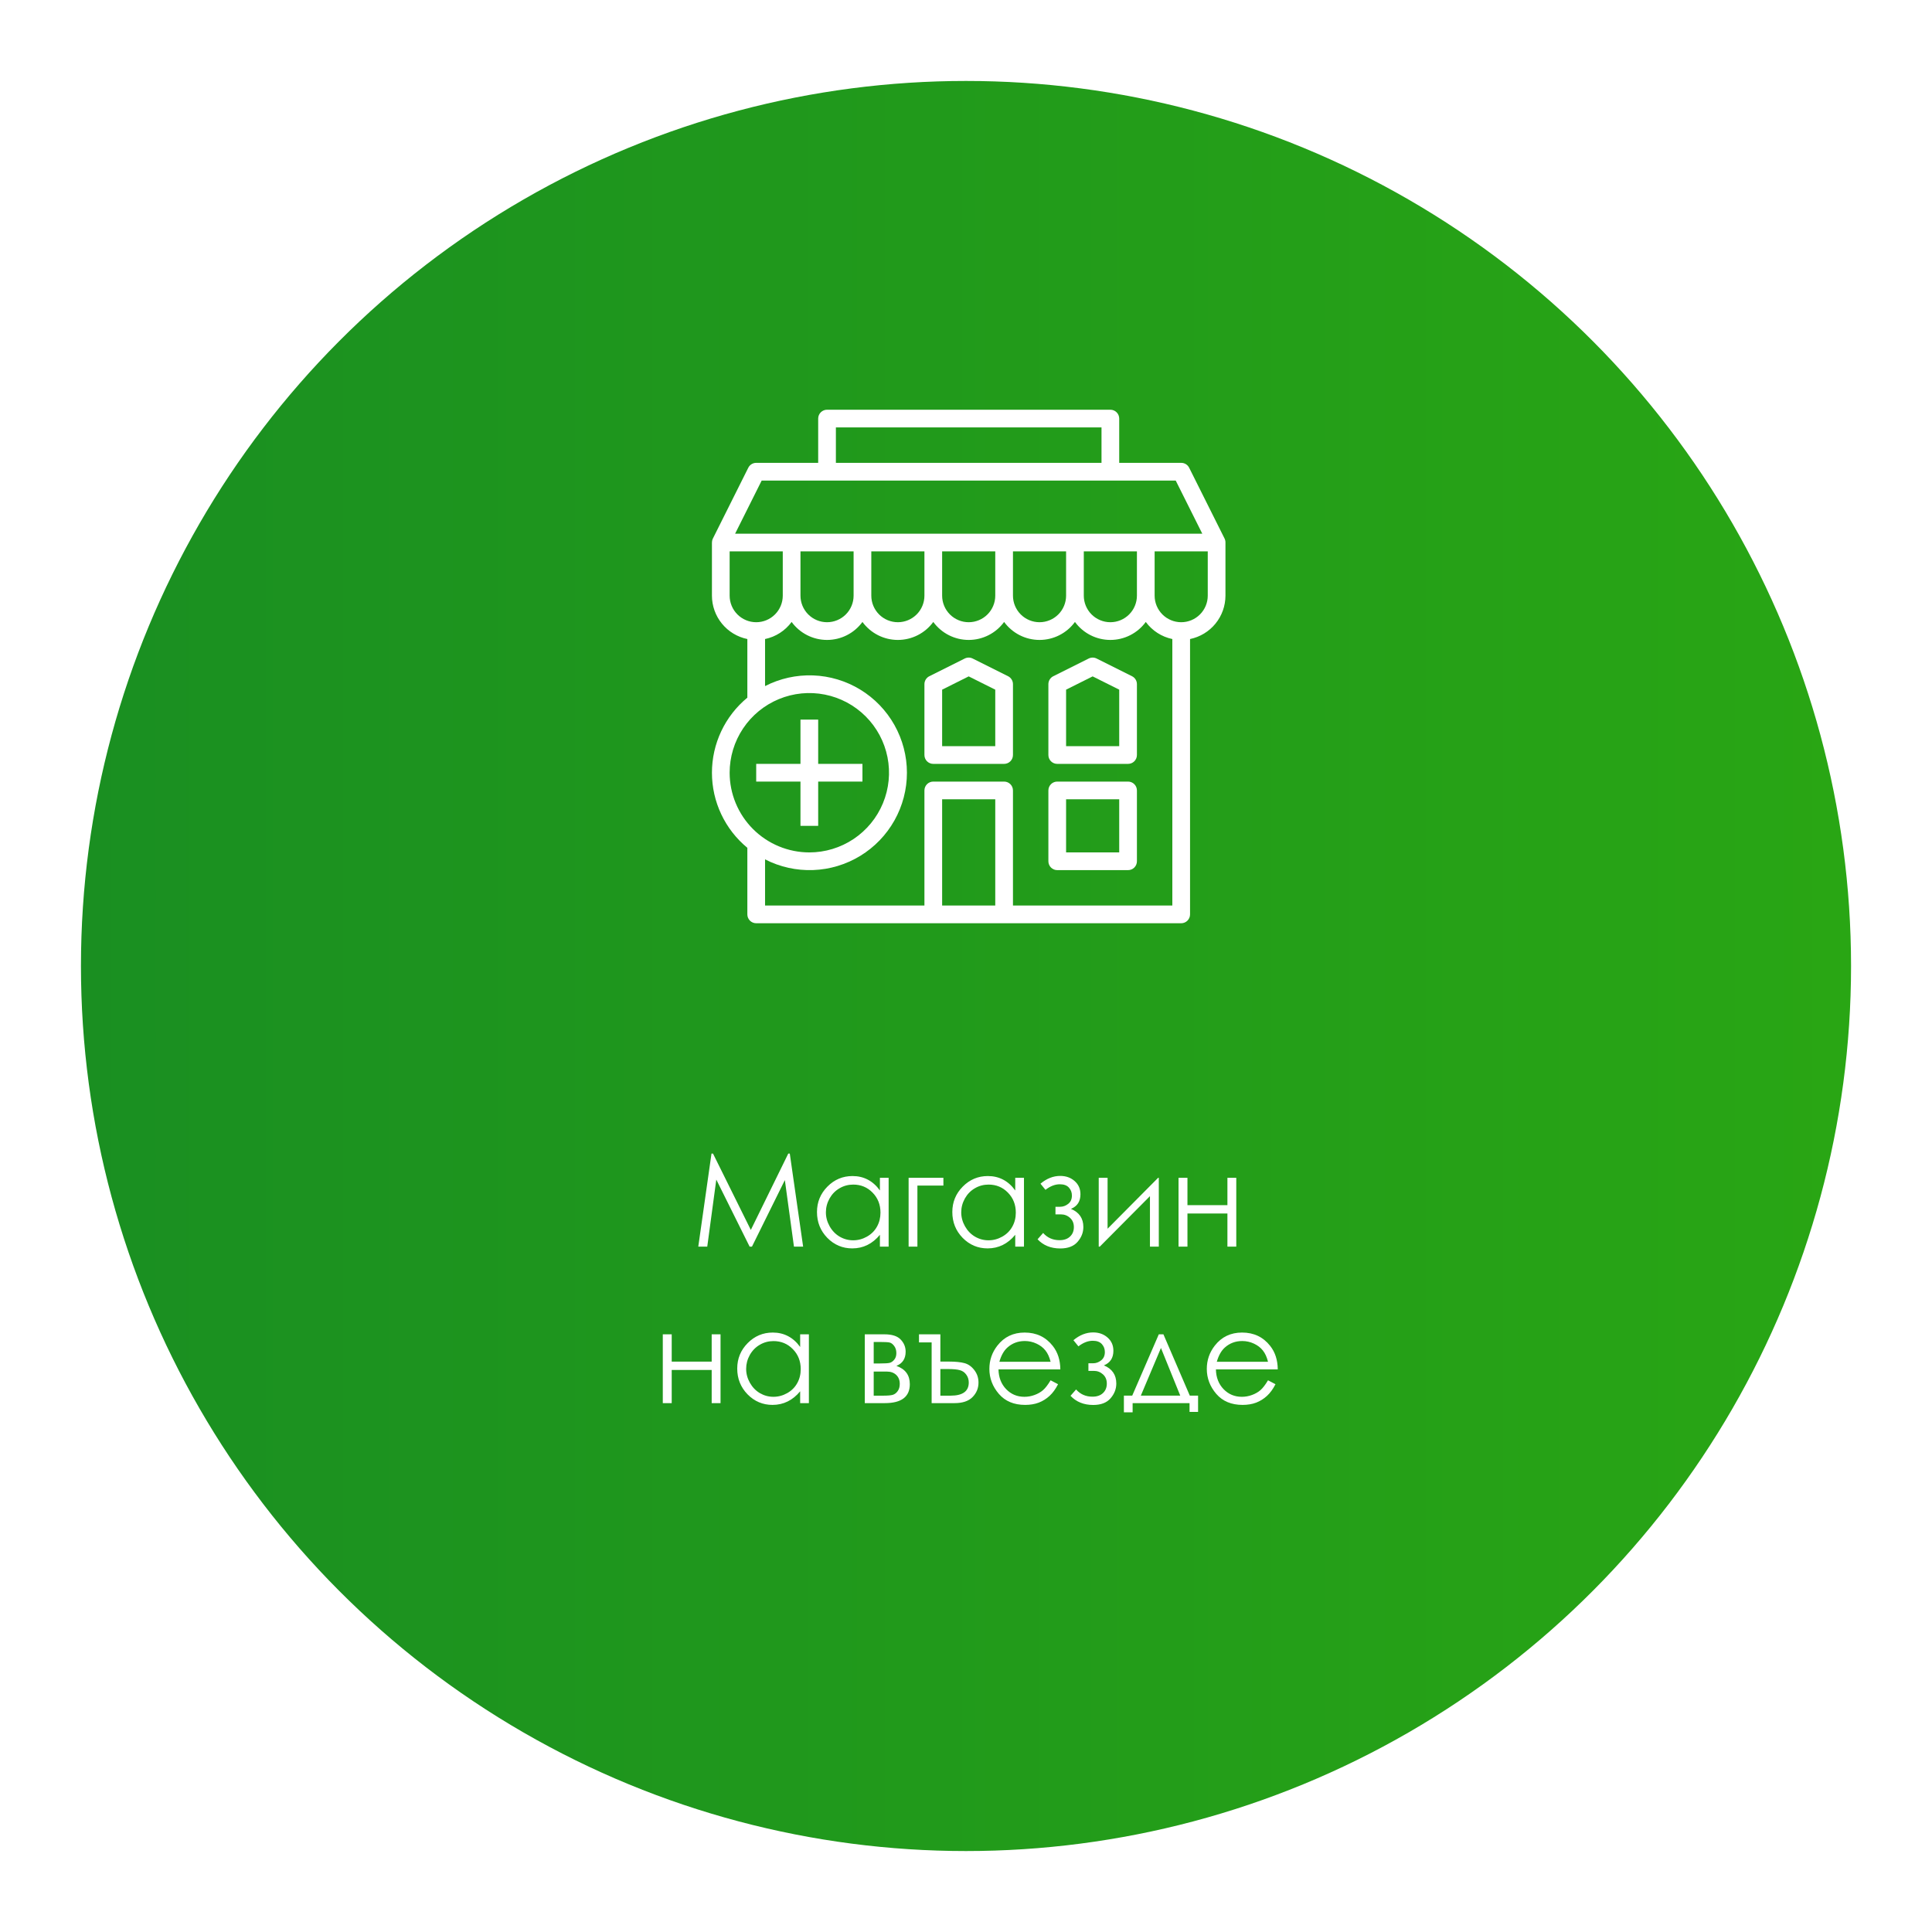 <?xml version="1.0" encoding="UTF-8"?> <svg xmlns="http://www.w3.org/2000/svg" width="358" height="358" viewBox="0 0 358 358" fill="none"> <g filter="url(#filter0_d_384_372)"> <circle cx="179" cy="169" r="164" fill="url(#paint0_linear_384_372)"></circle> </g> <path d="M129.391 231L131.84 213.762H132.121L139.129 227.906L146.066 213.762H146.348L148.82 231H147.121L145.434 218.672L139.34 231H138.906L132.73 218.578L131.055 231H129.391ZM164.664 218.25V231H163.047V228.809C162.359 229.645 161.586 230.273 160.727 230.695C159.875 231.117 158.941 231.328 157.926 231.328C156.121 231.328 154.578 230.676 153.297 229.371C152.023 228.059 151.387 226.465 151.387 224.59C151.387 222.754 152.031 221.184 153.32 219.879C154.609 218.574 156.16 217.922 157.973 217.922C159.02 217.922 159.965 218.145 160.809 218.59C161.66 219.035 162.406 219.703 163.047 220.594V218.25H164.664ZM158.102 219.504C157.188 219.504 156.344 219.73 155.57 220.184C154.797 220.629 154.18 221.258 153.719 222.07C153.266 222.883 153.039 223.742 153.039 224.648C153.039 225.547 153.27 226.406 153.73 227.227C154.191 228.047 154.809 228.688 155.582 229.148C156.363 229.602 157.199 229.828 158.09 229.828C158.988 229.828 159.84 229.602 160.645 229.148C161.449 228.695 162.066 228.082 162.496 227.309C162.934 226.535 163.152 225.664 163.152 224.695C163.152 223.219 162.664 221.984 161.688 220.992C160.719 220 159.523 219.504 158.102 219.504ZM169.996 219.691V231H168.367V218.25H174.812V219.691H169.996ZM189.742 218.25V231H188.125V228.809C187.438 229.645 186.664 230.273 185.805 230.695C184.953 231.117 184.02 231.328 183.004 231.328C181.199 231.328 179.656 230.676 178.375 229.371C177.102 228.059 176.465 226.465 176.465 224.59C176.465 222.754 177.109 221.184 178.398 219.879C179.688 218.574 181.238 217.922 183.051 217.922C184.098 217.922 185.043 218.145 185.887 218.59C186.738 219.035 187.484 219.703 188.125 220.594V218.25H189.742ZM183.18 219.504C182.266 219.504 181.422 219.73 180.648 220.184C179.875 220.629 179.258 221.258 178.797 222.07C178.344 222.883 178.117 223.742 178.117 224.648C178.117 225.547 178.348 226.406 178.809 227.227C179.27 228.047 179.887 228.688 180.66 229.148C181.441 229.602 182.277 229.828 183.168 229.828C184.066 229.828 184.918 229.602 185.723 229.148C186.527 228.695 187.145 228.082 187.574 227.309C188.012 226.535 188.23 225.664 188.23 224.695C188.23 223.219 187.742 221.984 186.766 220.992C185.797 220 184.602 219.504 183.18 219.504ZM195.578 223.617H196.434C196.98 223.617 197.48 223.438 197.934 223.078C198.395 222.719 198.625 222.203 198.625 221.531C198.625 220.961 198.441 220.473 198.074 220.066C197.707 219.652 197.145 219.445 196.387 219.445C195.504 219.445 194.617 219.789 193.727 220.477L192.801 219.34C193.949 218.379 195.168 217.898 196.457 217.898C197.52 217.898 198.41 218.215 199.129 218.848C199.848 219.48 200.207 220.297 200.207 221.297C200.207 222.625 199.621 223.527 198.449 224.004C199.98 224.645 200.746 225.766 200.746 227.367C200.746 228.383 200.387 229.301 199.668 230.121C198.957 230.934 197.891 231.34 196.469 231.34C194.727 231.34 193.324 230.773 192.262 229.641L193.293 228.469C194.082 229.359 195.094 229.805 196.328 229.805C197.156 229.805 197.805 229.582 198.273 229.137C198.75 228.691 198.988 228.105 198.988 227.379C198.988 226.668 198.75 226.098 198.273 225.668C197.797 225.238 197.234 225.023 196.586 225.023H195.578V223.617ZM205.234 218.25V227.684L214.598 218.25H214.727V231H213.086V221.648L203.793 231H203.594V218.25H205.234ZM227.441 224.859H220.035V231H218.383V218.25H220.035V223.312H227.441V218.25H229.082V231H227.441V224.859ZM131.875 253.859H124.469V260H122.816V247.25H124.469V252.312H131.875V247.25H133.516V260H131.875V253.859ZM149.887 247.25V260H148.27V257.809C147.582 258.645 146.809 259.273 145.949 259.695C145.098 260.117 144.164 260.328 143.148 260.328C141.344 260.328 139.801 259.676 138.52 258.371C137.246 257.059 136.609 255.465 136.609 253.59C136.609 251.754 137.254 250.184 138.543 248.879C139.832 247.574 141.383 246.922 143.195 246.922C144.242 246.922 145.188 247.145 146.031 247.59C146.883 248.035 147.629 248.703 148.27 249.594V247.25H149.887ZM143.324 248.504C142.41 248.504 141.566 248.73 140.793 249.184C140.02 249.629 139.402 250.258 138.941 251.07C138.488 251.883 138.262 252.742 138.262 253.648C138.262 254.547 138.492 255.406 138.953 256.227C139.414 257.047 140.031 257.688 140.805 258.148C141.586 258.602 142.422 258.828 143.312 258.828C144.211 258.828 145.062 258.602 145.867 258.148C146.672 257.695 147.289 257.082 147.719 256.309C148.156 255.535 148.375 254.664 148.375 253.695C148.375 252.219 147.887 250.984 146.91 249.992C145.941 249 144.746 248.504 143.324 248.504ZM163.949 260H160.246V247.25H163.891C165.281 247.25 166.281 247.57 166.891 248.211C167.508 248.852 167.816 249.602 167.816 250.461C167.816 251.758 167.246 252.637 166.105 253.098C167.762 253.684 168.59 254.812 168.59 256.484C168.59 258.828 167.043 260 163.949 260ZM161.898 248.668V252.652H162.965C163.934 252.652 164.566 252.613 164.863 252.535C165.16 252.457 165.438 252.266 165.695 251.961C165.961 251.648 166.094 251.238 166.094 250.73C166.094 250.199 165.957 249.754 165.684 249.395C165.41 249.035 165.121 248.824 164.816 248.762C164.52 248.699 163.902 248.668 162.965 248.668H161.898ZM161.898 254.152V258.617H163.656C164.484 258.617 165.074 258.566 165.426 258.465C165.785 258.355 166.09 258.125 166.34 257.773C166.598 257.422 166.727 256.977 166.727 256.438C166.727 255.742 166.508 255.188 166.07 254.773C165.633 254.359 165.055 254.152 164.336 254.152H161.898ZM174.25 252.301H175.82C177.062 252.301 178.035 252.398 178.738 252.594C179.441 252.789 180.047 253.223 180.555 253.895C181.062 254.559 181.316 255.324 181.316 256.191C181.316 257.238 180.945 258.137 180.203 258.887C179.469 259.629 178.359 260 176.875 260H172.633V248.75H170.289V247.25H174.25V252.301ZM174.25 253.684V258.617H176.137C178.387 258.617 179.512 257.805 179.512 256.18C179.512 255.625 179.359 255.141 179.055 254.727C178.758 254.305 178.363 254.027 177.871 253.895C177.387 253.754 176.645 253.684 175.645 253.684H174.25ZM194.676 255.77L196.059 256.496C195.605 257.387 195.082 258.105 194.488 258.652C193.895 259.199 193.227 259.617 192.484 259.906C191.742 260.188 190.902 260.328 189.965 260.328C187.887 260.328 186.262 259.648 185.09 258.289C183.918 256.922 183.332 255.379 183.332 253.66C183.332 252.043 183.828 250.602 184.82 249.336C186.078 247.727 187.762 246.922 189.871 246.922C192.043 246.922 193.777 247.746 195.074 249.395C195.996 250.559 196.465 252.012 196.48 253.754H185.02C185.051 255.238 185.523 256.457 186.438 257.41C187.352 258.355 188.48 258.828 189.824 258.828C190.473 258.828 191.102 258.715 191.711 258.488C192.328 258.262 192.852 257.961 193.281 257.586C193.711 257.211 194.176 256.605 194.676 255.77ZM194.676 252.336C194.457 251.461 194.137 250.762 193.715 250.238C193.301 249.715 192.75 249.293 192.062 248.973C191.375 248.652 190.652 248.492 189.895 248.492C188.645 248.492 187.57 248.895 186.672 249.699C186.016 250.285 185.52 251.164 185.184 252.336H194.676ZM201.684 252.617H202.539C203.086 252.617 203.586 252.438 204.039 252.078C204.5 251.719 204.73 251.203 204.73 250.531C204.73 249.961 204.547 249.473 204.18 249.066C203.812 248.652 203.25 248.445 202.492 248.445C201.609 248.445 200.723 248.789 199.832 249.477L198.906 248.34C200.055 247.379 201.273 246.898 202.562 246.898C203.625 246.898 204.516 247.215 205.234 247.848C205.953 248.48 206.312 249.297 206.312 250.297C206.312 251.625 205.727 252.527 204.555 253.004C206.086 253.645 206.852 254.766 206.852 256.367C206.852 257.383 206.492 258.301 205.773 259.121C205.062 259.934 203.996 260.34 202.574 260.34C200.832 260.34 199.43 259.773 198.367 258.641L199.398 257.469C200.188 258.359 201.199 258.805 202.434 258.805C203.262 258.805 203.91 258.582 204.379 258.137C204.855 257.691 205.094 257.105 205.094 256.379C205.094 255.668 204.855 255.098 204.379 254.668C203.902 254.238 203.34 254.023 202.691 254.023H201.684V252.617ZM209.805 258.605L214.727 247.25H215.582L220.469 258.605H222.004V261.629H220.422V260H209.875V261.699H208.258V258.605H209.805ZM215.125 249.781L211.398 258.605H218.699L215.125 249.781ZM234.965 255.77L236.348 256.496C235.895 257.387 235.371 258.105 234.777 258.652C234.184 259.199 233.516 259.617 232.773 259.906C232.031 260.188 231.191 260.328 230.254 260.328C228.176 260.328 226.551 259.648 225.379 258.289C224.207 256.922 223.621 255.379 223.621 253.66C223.621 252.043 224.117 250.602 225.109 249.336C226.367 247.727 228.051 246.922 230.16 246.922C232.332 246.922 234.066 247.746 235.363 249.395C236.285 250.559 236.754 252.012 236.77 253.754H225.309C225.34 255.238 225.812 256.457 226.727 257.41C227.641 258.355 228.77 258.828 230.113 258.828C230.762 258.828 231.391 258.715 232 258.488C232.617 258.262 233.141 257.961 233.57 257.586C234 257.211 234.465 256.605 234.965 255.77ZM234.965 252.336C234.746 251.461 234.426 250.762 234.004 250.238C233.59 249.715 233.039 249.293 232.352 248.973C231.664 248.652 230.941 248.492 230.184 248.492C228.934 248.492 227.859 248.895 226.961 249.699C226.305 250.285 225.809 251.164 225.473 252.336H234.965Z" fill="white"></path> <path d="M148.328 153.031H151.609V144.828H159.812V141.547H151.609V133.344H148.328V141.547H140.125V144.828H148.328V153.031Z" fill="white"></path> <path d="M186.796 125.305L180.233 122.024C180.006 121.91 179.755 121.851 179.5 121.851C179.245 121.851 178.994 121.91 178.767 122.024L172.204 125.305C171.93 125.442 171.7 125.653 171.54 125.914C171.379 126.175 171.295 126.475 171.297 126.781V139.906C171.297 140.342 171.47 140.759 171.777 141.067C172.085 141.374 172.502 141.547 172.938 141.547H186.063C186.498 141.547 186.915 141.374 187.223 141.067C187.53 140.759 187.703 140.342 187.703 139.906V126.781C187.705 126.475 187.621 126.175 187.46 125.914C187.3 125.653 187.07 125.442 186.796 125.305ZM184.422 138.266H174.578V127.795L179.5 125.334L184.422 127.795V138.266Z" fill="white"></path> <path d="M209.765 125.305L203.202 122.024C202.974 121.91 202.723 121.851 202.469 121.851C202.214 121.851 201.963 121.91 201.735 122.024L195.173 125.305C194.899 125.442 194.669 125.653 194.508 125.914C194.348 126.175 194.264 126.475 194.266 126.781V139.906C194.266 140.342 194.438 140.759 194.746 141.067C195.054 141.374 195.471 141.547 195.906 141.547H209.031C209.466 141.547 209.884 141.374 210.191 141.067C210.499 140.759 210.672 140.342 210.672 139.906V126.781C210.674 126.475 210.589 126.175 210.429 125.914C210.269 125.653 210.039 125.442 209.765 125.305ZM207.391 138.266H197.547V127.795L202.469 125.334L207.391 127.795V138.266Z" fill="white"></path> <path d="M209.031 144.828H195.906C195.471 144.828 195.054 145.001 194.746 145.309C194.438 145.616 194.266 146.034 194.266 146.469V159.594C194.266 160.029 194.438 160.446 194.746 160.754C195.054 161.062 195.471 161.234 195.906 161.234H209.031C209.466 161.234 209.884 161.062 210.191 160.754C210.499 160.446 210.672 160.029 210.672 159.594V146.469C210.672 146.034 210.499 145.616 210.191 145.309C209.884 145.001 209.466 144.828 209.031 144.828ZM207.391 157.953H197.547V148.109H207.391V157.953Z" fill="white"></path> <path d="M226.914 99.798L220.352 86.673C220.215 86.399 220.004 86.169 219.743 86.008C219.482 85.848 219.181 85.764 218.875 85.766H207.391V77.562C207.391 77.127 207.218 76.71 206.91 76.402C206.602 76.095 206.185 75.922 205.75 75.922H153.25C152.815 75.922 152.398 76.095 152.09 76.402C151.782 76.71 151.609 77.127 151.609 77.562V85.766H140.125C139.82 85.766 139.521 85.85 139.262 86.011C139.003 86.171 138.793 86.4 138.657 86.673L132.094 99.798C131.983 100.026 131.927 100.277 131.93 100.531H131.922V110.375C131.924 112.265 132.578 114.097 133.774 115.561C134.969 117.026 136.633 118.033 138.484 118.414V129.278C136.432 130.969 134.78 133.094 133.646 135.498C132.511 137.903 131.923 140.529 131.923 143.188C131.923 145.847 132.511 148.473 133.646 150.878C134.78 153.283 136.432 155.407 138.484 157.098V169.438C138.484 169.873 138.657 170.29 138.965 170.598C139.273 170.905 139.69 171.078 140.125 171.078H218.875C219.31 171.078 219.727 170.905 220.035 170.598C220.343 170.29 220.516 169.873 220.516 169.438V118.414C222.367 118.033 224.031 117.026 225.226 115.561C226.422 114.097 227.076 112.265 227.078 110.375V100.531C227.081 100.277 227.025 100.026 226.914 99.798ZM154.891 79.203H204.109V85.766H154.891V79.203ZM141.139 89.047H217.861L222.783 98.891H136.217L141.139 89.047ZM148.328 102.172H158.172V110.375C158.172 111.68 157.653 112.932 156.73 113.855C155.807 114.778 154.555 115.297 153.25 115.297C151.945 115.297 150.693 114.778 149.77 113.855C148.847 112.932 148.328 111.68 148.328 110.375V102.172ZM161.453 102.172H171.297V110.375C171.297 111.68 170.778 112.932 169.855 113.855C168.932 114.778 167.68 115.297 166.375 115.297C165.07 115.297 163.818 114.778 162.895 113.855C161.972 112.932 161.453 111.68 161.453 110.375V102.172ZM174.578 102.172H184.422V110.375C184.422 111.68 183.903 112.932 182.98 113.855C182.057 114.778 180.805 115.297 179.5 115.297C178.195 115.297 176.943 114.778 176.02 113.855C175.097 112.932 174.578 111.68 174.578 110.375V102.172ZM187.703 102.172H197.547V110.375C197.547 111.68 197.028 112.932 196.105 113.855C195.182 114.778 193.93 115.297 192.625 115.297C191.32 115.297 190.068 114.778 189.145 113.855C188.222 112.932 187.703 111.68 187.703 110.375V102.172ZM200.828 102.172H210.672V110.375C210.672 111.68 210.153 112.932 209.23 113.855C208.307 114.778 207.055 115.297 205.75 115.297C204.445 115.297 203.193 114.778 202.27 113.855C201.347 112.932 200.828 111.68 200.828 110.375V102.172ZM135.203 110.375V102.172H145.047V110.375C145.047 111.68 144.528 112.932 143.605 113.855C142.682 114.778 141.43 115.297 140.125 115.297C138.82 115.297 137.568 114.778 136.645 113.855C135.722 112.932 135.203 111.68 135.203 110.375ZM135.203 143.188C135.203 140.267 136.069 137.412 137.692 134.984C139.314 132.556 141.62 130.663 144.318 129.546C147.016 128.428 149.985 128.136 152.849 128.706C155.714 129.275 158.345 130.682 160.41 132.747C162.475 134.812 163.881 137.443 164.451 140.307C165.02 143.171 164.728 146.14 163.61 148.838C162.493 151.536 160.6 153.842 158.172 155.465C155.744 157.087 152.889 157.953 149.969 157.953C146.054 157.949 142.301 156.392 139.533 153.624C136.765 150.855 135.207 147.102 135.203 143.188ZM174.578 167.797V148.109H184.422V167.797H174.578ZM187.703 167.797V146.469C187.703 146.034 187.53 145.616 187.223 145.309C186.915 145.001 186.498 144.828 186.062 144.828H172.938C172.502 144.828 172.085 145.001 171.777 145.309C171.47 145.616 171.297 146.034 171.297 146.469V167.797H141.766V159.243C144.517 160.655 147.585 161.336 150.675 161.222C153.765 161.108 156.774 160.201 159.413 158.589C162.053 156.977 164.233 154.714 165.746 152.017C167.259 149.32 168.054 146.28 168.054 143.188C168.054 140.095 167.259 137.055 165.746 134.358C164.233 131.661 162.053 129.398 159.413 127.786C156.774 126.174 153.765 125.267 150.675 125.153C147.585 125.039 144.517 125.72 141.766 127.132V118.414C143.74 118.001 145.493 116.873 146.688 115.248C147.442 116.28 148.43 117.12 149.57 117.699C150.71 118.278 151.971 118.58 153.25 118.58C154.529 118.58 155.79 118.278 156.93 117.699C158.07 117.12 159.058 116.28 159.812 115.248C160.567 116.28 161.555 117.12 162.695 117.699C163.835 118.278 165.096 118.58 166.375 118.58C167.654 118.58 168.915 118.278 170.055 117.699C171.195 117.12 172.183 116.28 172.938 115.248C173.692 116.28 174.68 117.12 175.82 117.699C176.96 118.278 178.221 118.58 179.5 118.58C180.779 118.58 182.04 118.278 183.18 117.699C184.32 117.12 185.308 116.28 186.062 115.248C186.817 116.28 187.805 117.12 188.945 117.699C190.085 118.278 191.346 118.58 192.625 118.58C193.904 118.58 195.165 118.278 196.305 117.699C197.445 117.12 198.433 116.28 199.188 115.248C199.942 116.28 200.93 117.12 202.07 117.699C203.21 118.278 204.471 118.58 205.75 118.58C207.029 118.58 208.29 118.278 209.43 117.699C210.57 117.12 211.558 116.28 212.312 115.248C213.507 116.873 215.26 118.001 217.234 118.414V167.797H187.703ZM218.875 115.297C217.57 115.297 216.318 114.778 215.395 113.855C214.472 112.932 213.953 111.68 213.953 110.375V102.172H223.797V110.375C223.797 111.68 223.278 112.932 222.355 113.855C221.432 114.778 220.18 115.297 218.875 115.297Z" fill="white"></path> <defs> <filter id="filter0_d_384_372" x="0" y="0" width="358" height="358" filterUnits="userSpaceOnUse" color-interpolation-filters="sRGB"> <feFlood flood-opacity="0" result="BackgroundImageFix"></feFlood> <feColorMatrix in="SourceAlpha" type="matrix" values="0 0 0 0 0 0 0 0 0 0 0 0 0 0 0 0 0 0 127 0" result="hardAlpha"></feColorMatrix> <feOffset dy="10"></feOffset> <feGaussianBlur stdDeviation="7.5"></feGaussianBlur> <feComposite in2="hardAlpha" operator="out"></feComposite> <feColorMatrix type="matrix" values="0 0 0 0 0 0 0 0 0 0 0 0 0 0 0 0 0 0 0.02 0"></feColorMatrix> <feBlend mode="normal" in2="BackgroundImageFix" result="effect1_dropShadow_384_372"></feBlend> <feBlend mode="normal" in="SourceGraphic" in2="effect1_dropShadow_384_372" result="shape"></feBlend> </filter> <linearGradient id="paint0_linear_384_372" x1="-545.333" y1="169" x2="343" y2="169" gradientUnits="userSpaceOnUse"> <stop stop-color="#006838"></stop> <stop offset="1" stop-color="#29A614"></stop> <stop offset="1" stop-color="#29A614"></stop> </linearGradient> </defs> </svg> 